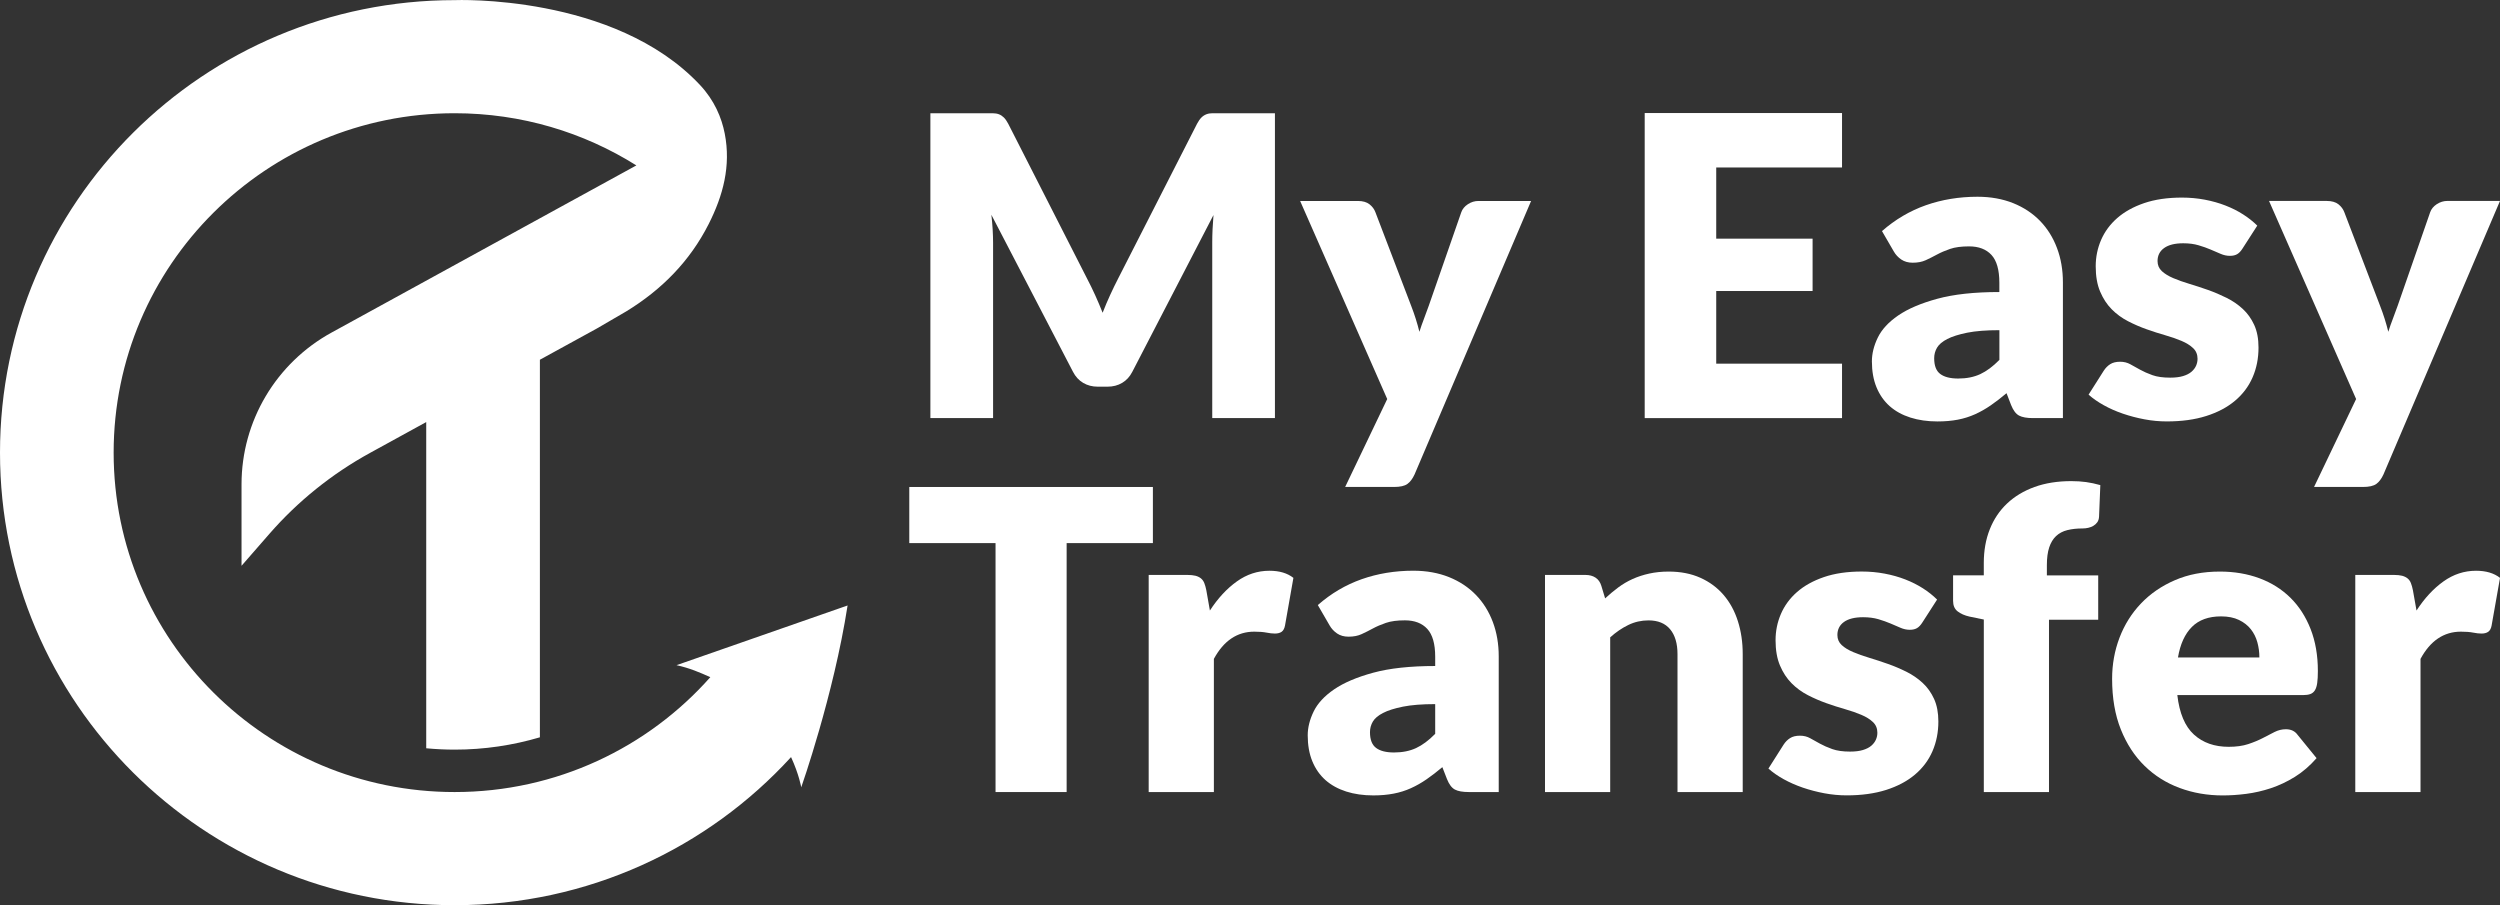 <svg width="116" height="42" viewBox="0 0 116 42" fill="none" xmlns="http://www.w3.org/2000/svg">
<rect x="0" y="0" width="116" height="42" fill="#333333" stroke="none"/>
<path d="M31.391 30.864C32.013 31.003 32.459 31.197 32.959 31.421C30.06 34.689 25.82 36.751 21.095 36.751C12.357 36.751 5.273 29.7 5.273 21.003C5.273 12.305 12.357 5.254 21.095 5.254C24.195 5.254 27.086 6.142 29.527 7.675L26.087 9.561L15.384 15.431C12.808 16.845 11.207 19.541 11.207 22.47V26.253L12.495 24.776C13.818 23.258 15.401 21.985 17.169 21.015L19.777 19.584V34.72C20.212 34.761 20.651 34.783 21.096 34.783C22.471 34.783 23.798 34.582 25.051 34.211V16.692L27.688 15.246L29.065 14.444C30.703 13.441 32.009 12.122 32.882 10.397C33.553 9.071 33.92 7.701 33.629 6.203C33.485 5.463 33.152 4.658 32.474 3.937C28.493 -0.3 21.096 0.006 21.096 0.006C9.445 0.006 0 9.407 0 21.003C0 32.6 9.445 42.001 21.096 42.001C27.282 42.001 32.846 39.351 36.705 35.129C37.077 35.938 37.178 36.53 37.178 36.53C37.178 36.53 38.68 32.27 39.328 28.094L31.391 30.864Z" fill="white"/>
<path d="M53.494 22.596V25.2H49.492V36.751H46.193V25.2H42.191V22.596H53.494Z" fill="white"/>
<path d="M53.299 36.751V26.677H55.095C55.244 26.677 55.37 26.69 55.471 26.715C55.572 26.742 55.656 26.782 55.724 26.837C55.792 26.893 55.844 26.965 55.88 27.056C55.916 27.146 55.947 27.256 55.973 27.386L56.139 28.329C56.51 27.759 56.927 27.309 57.389 26.979C57.851 26.648 58.355 26.483 58.902 26.483C59.364 26.483 59.734 26.593 60.014 26.813L59.624 29.028C59.597 29.165 59.545 29.26 59.468 29.315C59.389 29.37 59.285 29.397 59.155 29.397C59.044 29.397 58.914 29.383 58.765 29.353C58.615 29.324 58.426 29.309 58.199 29.309C57.404 29.309 56.78 29.731 56.324 30.572V36.751H53.299Z" fill="white"/>
<path d="M68.155 36.751C67.869 36.751 67.653 36.713 67.506 36.635C67.36 36.557 67.238 36.395 67.14 36.149L66.925 35.596C66.672 35.809 66.427 35.997 66.193 36.159C65.959 36.321 65.717 36.459 65.466 36.572C65.216 36.686 64.949 36.77 64.665 36.824C64.383 36.879 64.069 36.907 63.723 36.907C63.261 36.907 62.842 36.847 62.464 36.727C62.087 36.606 61.766 36.429 61.502 36.196C61.239 35.962 61.035 35.671 60.892 35.323C60.749 34.975 60.678 34.574 60.678 34.119C60.678 33.762 60.769 33.395 60.951 33.018C61.133 32.641 61.449 32.298 61.898 31.99C62.347 31.681 62.952 31.423 63.713 31.215C64.474 31.007 65.435 30.903 66.593 30.903V30.471C66.593 29.876 66.47 29.447 66.226 29.181C65.983 28.917 65.636 28.784 65.187 28.784C64.829 28.784 64.537 28.823 64.309 28.901C64.081 28.979 63.877 29.066 63.699 29.163C63.52 29.26 63.346 29.348 63.176 29.425C63.007 29.503 62.806 29.542 62.571 29.542C62.363 29.542 62.186 29.492 62.039 29.392C61.893 29.291 61.777 29.167 61.693 29.018L61.147 28.075C61.758 27.538 62.437 27.138 63.181 26.875C63.926 26.613 64.725 26.481 65.577 26.481C66.189 26.481 66.741 26.581 67.232 26.777C67.724 26.975 68.14 27.251 68.482 27.604C68.823 27.956 69.085 28.376 69.268 28.862C69.45 29.348 69.541 29.879 69.541 30.455V36.751H68.155V36.751ZM64.68 34.915C65.07 34.915 65.412 34.847 65.705 34.711C65.998 34.574 66.294 34.355 66.593 34.05V32.671C65.988 32.671 65.49 32.71 65.1 32.788C64.709 32.867 64.4 32.964 64.172 33.082C63.945 33.199 63.787 33.333 63.699 33.483C63.611 33.634 63.567 33.797 63.567 33.974C63.567 34.32 63.662 34.563 63.85 34.703C64.039 34.845 64.316 34.915 64.68 34.915Z" fill="white"/>
<path d="M71.688 36.751V26.677H73.561C73.75 26.677 73.908 26.719 74.034 26.803C74.161 26.887 74.251 27.014 74.302 27.182L74.478 27.765C74.673 27.584 74.875 27.415 75.083 27.26C75.291 27.105 75.514 26.974 75.752 26.866C75.989 26.759 76.246 26.675 76.523 26.614C76.8 26.553 77.101 26.521 77.427 26.521C77.98 26.521 78.469 26.617 78.895 26.808C79.322 26.999 79.681 27.264 79.974 27.605C80.266 27.945 80.488 28.35 80.637 28.82C80.787 29.289 80.862 29.799 80.862 30.35V36.752H77.836V30.35C77.836 29.858 77.722 29.474 77.495 29.199C77.267 28.924 76.932 28.786 76.489 28.786C76.157 28.786 75.845 28.857 75.552 29C75.259 29.142 74.979 29.334 74.713 29.573V36.752H71.688V36.751Z" fill="white"/>
<path d="M89.199 28.881C89.12 29.005 89.038 29.092 88.95 29.144C88.862 29.196 88.75 29.222 88.613 29.222C88.47 29.222 88.326 29.191 88.183 29.129C88.04 29.068 87.886 29.002 87.72 28.93C87.553 28.859 87.367 28.793 87.159 28.731C86.951 28.67 86.713 28.639 86.446 28.639C86.062 28.639 85.768 28.712 85.563 28.857C85.358 29.003 85.255 29.206 85.255 29.465C85.255 29.653 85.322 29.808 85.455 29.931C85.588 30.055 85.766 30.163 85.987 30.256C86.208 30.351 86.458 30.439 86.738 30.523C87.018 30.608 87.305 30.701 87.597 30.805C87.891 30.908 88.177 31.03 88.457 31.169C88.737 31.309 88.987 31.48 89.208 31.684C89.429 31.888 89.607 32.136 89.74 32.427C89.873 32.719 89.94 33.068 89.94 33.476C89.94 33.975 89.849 34.435 89.667 34.856C89.484 35.277 89.213 35.639 88.852 35.943C88.49 36.248 88.044 36.484 87.515 36.653C86.984 36.821 86.374 36.905 85.685 36.905C85.34 36.905 84.995 36.872 84.651 36.808C84.306 36.743 83.972 36.656 83.65 36.546C83.328 36.435 83.03 36.304 82.757 36.152C82.484 35.999 82.249 35.836 82.055 35.661L82.757 34.554C82.841 34.424 82.942 34.322 83.06 34.248C83.177 34.173 83.329 34.136 83.518 34.136C83.694 34.136 83.852 34.175 83.991 34.253C84.131 34.331 84.282 34.414 84.445 34.505C84.608 34.595 84.799 34.68 85.017 34.757C85.234 34.835 85.51 34.874 85.842 34.874C86.076 34.874 86.275 34.85 86.437 34.801C86.6 34.752 86.73 34.686 86.828 34.602C86.925 34.518 86.997 34.424 87.042 34.32C87.088 34.217 87.11 34.11 87.11 34C87.11 33.799 87.042 33.634 86.905 33.504C86.768 33.374 86.59 33.263 86.368 33.169C86.147 33.074 85.895 32.987 85.612 32.906C85.329 32.825 85.04 32.733 84.748 32.629C84.455 32.525 84.167 32.401 83.885 32.255C83.602 32.109 83.349 31.925 83.128 31.701C82.907 31.478 82.728 31.204 82.591 30.88C82.454 30.556 82.386 30.165 82.386 29.705C82.386 29.277 82.469 28.871 82.635 28.486C82.801 28.101 83.049 27.762 83.381 27.471C83.713 27.179 84.13 26.948 84.631 26.776C85.132 26.605 85.717 26.519 86.387 26.519C86.751 26.519 87.105 26.551 87.447 26.616C87.788 26.68 88.109 26.771 88.408 26.887C88.707 27.004 88.98 27.142 89.227 27.3C89.475 27.459 89.692 27.632 89.881 27.82L89.199 28.881Z" fill="white"/>
<path d="M92.049 36.751V28.746L91.385 28.61C91.157 28.558 90.973 28.477 90.833 28.367C90.693 28.257 90.623 28.095 90.623 27.881V26.696H92.048V26.123C92.048 25.546 92.141 25.025 92.326 24.559C92.511 24.092 92.778 23.694 93.127 23.364C93.475 23.034 93.9 22.778 94.4 22.596C94.901 22.415 95.471 22.324 96.109 22.324C96.356 22.324 96.585 22.339 96.796 22.368C97.008 22.397 97.227 22.445 97.455 22.509L97.396 23.976C97.39 24.079 97.362 24.165 97.314 24.233C97.265 24.301 97.204 24.356 97.133 24.398C97.061 24.441 96.981 24.471 96.894 24.491C96.807 24.511 96.72 24.52 96.635 24.52C96.369 24.52 96.131 24.546 95.923 24.598C95.715 24.65 95.54 24.743 95.4 24.875C95.26 25.008 95.155 25.183 95.083 25.4C95.011 25.617 94.975 25.891 94.975 26.221V26.697H97.357V28.757H95.073V36.753H92.049V36.751Z" fill="white"/>
<path d="M103 26.521C103.67 26.521 104.283 26.625 104.84 26.832C105.396 27.039 105.874 27.34 106.275 27.735C106.675 28.13 106.987 28.614 107.212 29.187C107.436 29.76 107.549 30.41 107.549 31.135C107.549 31.362 107.539 31.547 107.519 31.689C107.499 31.832 107.464 31.945 107.412 32.029C107.36 32.113 107.289 32.171 107.201 32.203C107.113 32.236 107.001 32.252 106.864 32.252H101.028C101.125 33.094 101.382 33.705 101.799 34.084C102.215 34.463 102.752 34.652 103.41 34.652C103.762 34.652 104.064 34.61 104.318 34.526C104.571 34.442 104.797 34.348 104.996 34.245C105.194 34.141 105.377 34.047 105.542 33.963C105.709 33.88 105.882 33.837 106.065 33.837C106.306 33.837 106.487 33.925 106.611 34.1L107.489 35.178C107.177 35.535 106.84 35.824 106.479 36.048C106.118 36.272 105.747 36.446 105.366 36.573C104.986 36.699 104.605 36.786 104.224 36.835C103.844 36.884 103.481 36.908 103.136 36.908C102.427 36.908 101.761 36.793 101.14 36.563C100.519 36.334 99.975 35.992 99.51 35.538C99.045 35.085 98.677 34.521 98.407 33.847C98.137 33.174 98.002 32.39 98.002 31.496C98.002 30.823 98.118 30.185 98.348 29.582C98.579 28.98 98.911 28.452 99.344 27.999C99.777 27.545 100.301 27.186 100.915 26.921C101.53 26.654 102.225 26.521 103 26.521ZM103.058 28.6C102.479 28.6 102.027 28.764 101.702 29.091C101.377 29.418 101.162 29.889 101.058 30.505H104.835C104.835 30.265 104.805 30.032 104.742 29.805C104.681 29.579 104.58 29.377 104.44 29.198C104.3 29.02 104.116 28.876 103.888 28.766C103.66 28.656 103.384 28.6 103.058 28.6Z" fill="white"/>
<path d="M109.285 36.751V26.677H111.081C111.231 26.677 111.356 26.69 111.457 26.715C111.558 26.742 111.642 26.782 111.71 26.837C111.779 26.893 111.831 26.965 111.866 27.056C111.902 27.146 111.933 27.256 111.959 27.386L112.126 28.329C112.496 27.759 112.913 27.309 113.375 26.979C113.838 26.648 114.342 26.483 114.888 26.483C115.35 26.483 115.721 26.593 116.001 26.813L115.61 29.028C115.584 29.165 115.532 29.26 115.454 29.315C115.376 29.37 115.272 29.397 115.142 29.397C115.032 29.397 114.901 29.383 114.752 29.353C114.602 29.324 114.413 29.309 114.186 29.309C113.392 29.309 112.767 29.731 112.312 30.572V36.751H109.285Z" fill="white"/>
<path d="M50.816 13.696C50.936 13.962 51.052 14.234 51.162 14.512C51.273 14.227 51.39 13.95 51.514 13.681C51.638 13.412 51.764 13.151 51.895 12.898L55.545 5.74C55.611 5.617 55.677 5.521 55.745 5.454C55.813 5.386 55.89 5.336 55.975 5.303C56.059 5.27 56.156 5.254 56.263 5.254C56.37 5.254 56.495 5.254 56.638 5.254H59.157V19.399H56.248V11.259C56.248 10.863 56.268 10.436 56.306 9.976L52.539 17.252C52.422 17.479 52.265 17.65 52.066 17.767C51.868 17.884 51.641 17.942 51.388 17.942H50.939C50.685 17.942 50.459 17.884 50.261 17.767C50.062 17.65 49.904 17.479 49.787 17.252L46 9.966C46.026 10.193 46.046 10.418 46.059 10.641C46.072 10.865 46.079 11.07 46.079 11.258V19.399H43.17V5.255H45.688C45.831 5.255 45.956 5.255 46.064 5.255C46.172 5.255 46.268 5.271 46.352 5.303C46.436 5.336 46.513 5.387 46.581 5.454C46.649 5.522 46.716 5.618 46.781 5.741L50.441 12.928C50.57 13.174 50.695 13.431 50.816 13.696Z" fill="white"/>
<path d="M65.636 22.013C65.544 22.213 65.434 22.361 65.304 22.455C65.174 22.549 64.966 22.595 64.679 22.595H62.415L64.367 18.515L60.326 9.325H63.001C63.235 9.325 63.417 9.377 63.547 9.481C63.677 9.584 63.768 9.707 63.82 9.85L65.479 14.192C65.635 14.594 65.762 14.995 65.86 15.396C65.925 15.189 65.997 14.985 66.075 14.784C66.153 14.584 66.228 14.379 66.3 14.172L67.803 9.849C67.855 9.7 67.957 9.576 68.11 9.475C68.263 9.374 68.428 9.325 68.603 9.325H71.043L65.636 22.013Z" fill="white"/>
<path d="M110.593 22.013C110.502 22.213 110.391 22.361 110.261 22.455C110.131 22.549 109.923 22.595 109.636 22.595H107.372L109.324 18.515L105.283 9.324H107.958C108.192 9.324 108.374 9.376 108.504 9.479C108.634 9.583 108.725 9.706 108.777 9.848L110.436 14.191C110.592 14.592 110.719 14.994 110.817 15.395C110.882 15.188 110.954 14.984 111.032 14.783C111.11 14.582 111.185 14.378 111.257 14.171L112.76 9.847C112.812 9.699 112.914 9.574 113.067 9.473C113.221 9.373 113.385 9.323 113.56 9.323H116L110.593 22.013Z" fill="white"/>
<path d="M85.47 5.245V7.771H79.633V11.074H84.104V13.503H79.633V16.874H85.47V19.4H76.314V5.245H85.47Z" fill="white"/>
<path d="M94.333 19.4C94.046 19.4 93.83 19.361 93.684 19.283C93.537 19.205 93.416 19.043 93.317 18.798L93.103 18.244C92.85 18.458 92.605 18.646 92.371 18.808C92.137 18.97 91.894 19.108 91.644 19.221C91.393 19.334 91.127 19.418 90.843 19.473C90.56 19.527 90.246 19.555 89.901 19.555C89.439 19.555 89.019 19.495 88.642 19.375C88.265 19.255 87.944 19.078 87.68 18.844C87.417 18.61 87.213 18.319 87.07 17.971C86.927 17.623 86.856 17.222 86.856 16.767C86.856 16.41 86.946 16.043 87.129 15.666C87.311 15.289 87.627 14.946 88.076 14.638C88.525 14.329 89.13 14.071 89.891 13.863C90.652 13.655 91.612 13.55 92.77 13.55V13.119C92.77 12.524 92.648 12.095 92.404 11.829C92.16 11.565 91.814 11.432 91.365 11.432C91.007 11.432 90.714 11.47 90.486 11.549C90.259 11.627 90.055 11.714 89.876 11.811C89.698 11.908 89.523 11.995 89.354 12.073C89.185 12.151 88.983 12.19 88.749 12.19C88.541 12.19 88.364 12.14 88.217 12.04C88.071 11.939 87.955 11.815 87.871 11.666L87.324 10.723C87.936 10.186 88.614 9.786 89.359 9.523C90.104 9.261 90.903 9.129 91.755 9.129C92.367 9.129 92.918 9.229 93.41 9.425C93.901 9.623 94.317 9.899 94.659 10.251C95.001 10.604 95.263 11.024 95.445 11.51C95.628 11.995 95.719 12.527 95.719 13.103V19.398H94.333V19.4ZM90.859 17.564C91.249 17.564 91.59 17.496 91.883 17.36C92.176 17.224 92.472 17.004 92.772 16.699V15.32C92.167 15.32 91.669 15.359 91.278 15.437C90.888 15.516 90.579 15.614 90.351 15.731C90.123 15.849 89.966 15.983 89.878 16.133C89.79 16.283 89.746 16.446 89.746 16.623C89.746 16.969 89.84 17.213 90.029 17.353C90.217 17.493 90.494 17.564 90.859 17.564Z" fill="white"/>
<path d="M104.054 11.531C103.976 11.654 103.893 11.742 103.805 11.793C103.717 11.845 103.605 11.871 103.468 11.871C103.325 11.871 103.182 11.841 103.039 11.779C102.895 11.718 102.742 11.651 102.575 11.58C102.409 11.508 102.222 11.442 102.014 11.381C101.806 11.319 101.568 11.288 101.301 11.288C100.918 11.288 100.623 11.361 100.418 11.507C100.213 11.653 100.11 11.855 100.11 12.114C100.11 12.302 100.177 12.458 100.31 12.581C100.444 12.704 100.621 12.813 100.842 12.906C101.063 13 101.314 13.089 101.594 13.173C101.874 13.257 102.16 13.351 102.453 13.454C102.746 13.558 103.032 13.68 103.312 13.819C103.592 13.958 103.842 14.129 104.064 14.334C104.285 14.538 104.462 14.786 104.595 15.076C104.729 15.368 104.795 15.717 104.795 16.126C104.795 16.624 104.705 17.084 104.522 17.505C104.34 17.926 104.068 18.289 103.707 18.593C103.346 18.898 102.9 19.134 102.37 19.302C101.84 19.471 101.23 19.554 100.54 19.554C100.195 19.554 99.85 19.522 99.506 19.457C99.161 19.393 98.828 19.305 98.505 19.195C98.183 19.085 97.886 18.954 97.613 18.801C97.339 18.649 97.105 18.486 96.91 18.311L97.613 17.203C97.697 17.073 97.798 16.971 97.915 16.897C98.032 16.823 98.185 16.785 98.374 16.785C98.549 16.785 98.707 16.824 98.847 16.902C98.987 16.98 99.138 17.064 99.301 17.154C99.464 17.245 99.654 17.329 99.872 17.407C100.09 17.485 100.365 17.523 100.697 17.523C100.932 17.523 101.13 17.499 101.293 17.45C101.455 17.401 101.586 17.335 101.683 17.251C101.781 17.167 101.852 17.073 101.898 16.97C101.943 16.866 101.966 16.759 101.966 16.649C101.966 16.448 101.898 16.283 101.761 16.153C101.624 16.023 101.445 15.912 101.224 15.818C101.003 15.724 100.751 15.636 100.467 15.555C100.184 15.475 99.896 15.382 99.603 15.278C99.311 15.175 99.023 15.05 98.74 14.904C98.457 14.758 98.204 14.574 97.983 14.35C97.762 14.127 97.583 13.853 97.446 13.529C97.309 13.206 97.241 12.814 97.241 12.354C97.241 11.927 97.324 11.52 97.49 11.135C97.657 10.75 97.905 10.411 98.237 10.12C98.569 9.829 98.985 9.597 99.486 9.425C99.987 9.254 100.573 9.168 101.243 9.168C101.607 9.168 101.96 9.201 102.302 9.265C102.643 9.33 102.964 9.42 103.263 9.537C103.563 9.654 103.836 9.791 104.083 9.95C104.33 10.108 104.548 10.281 104.737 10.469L104.054 11.531Z" fill="white"/>
</svg>
